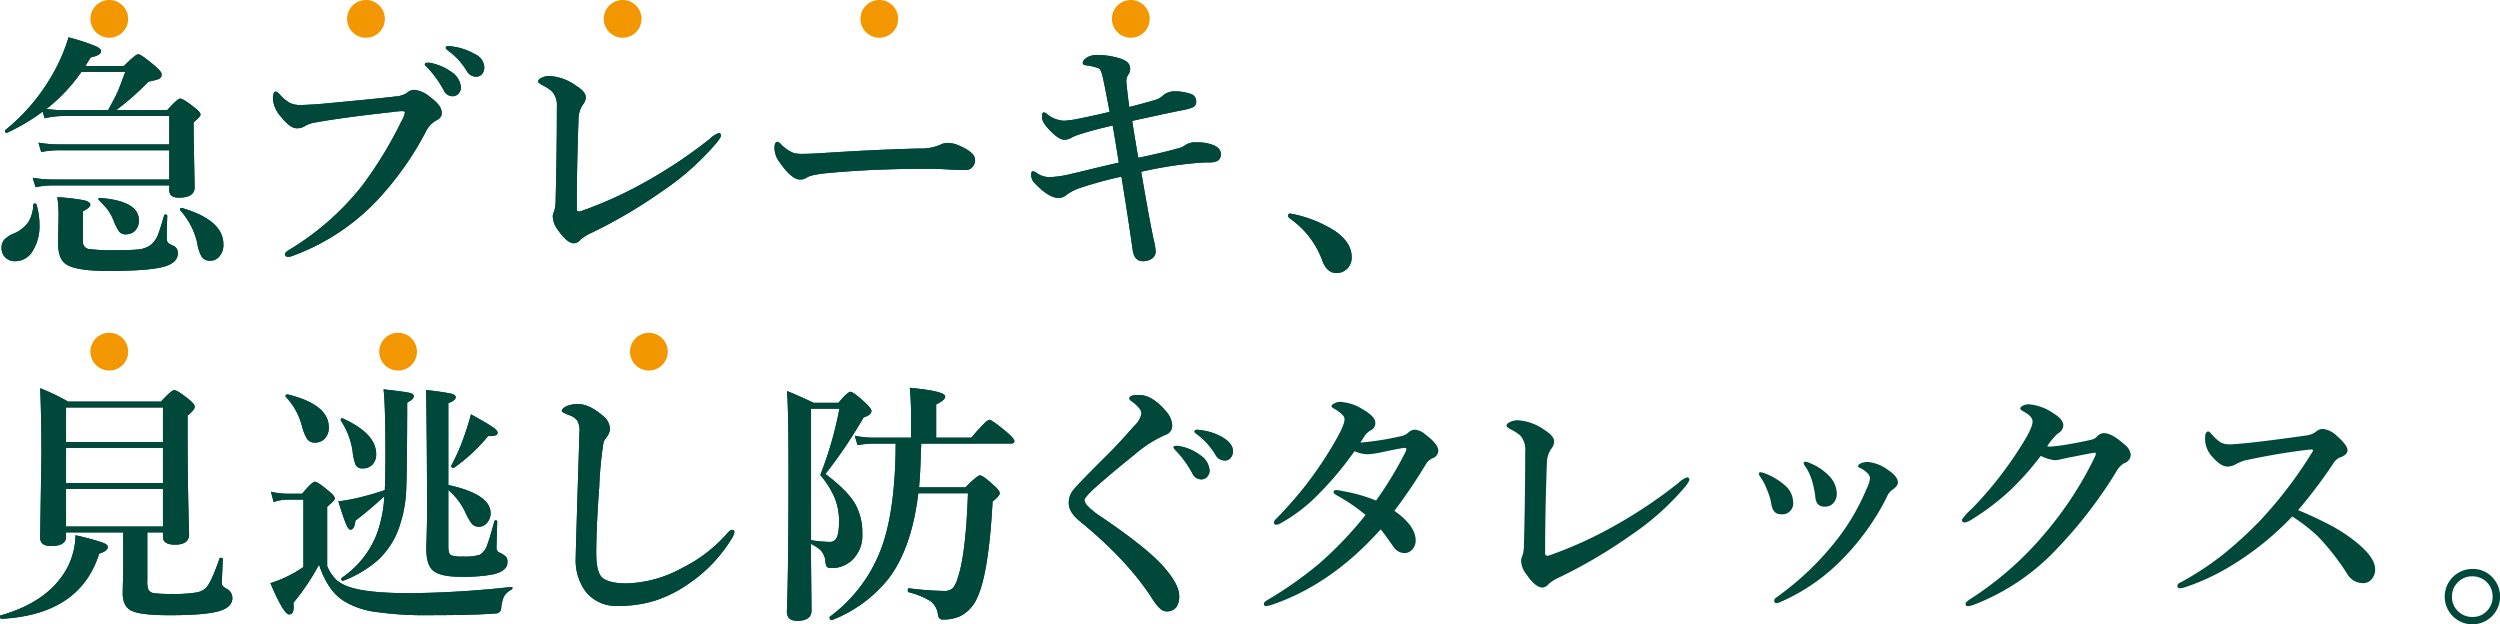 <svg xmlns="http://www.w3.org/2000/svg" width="504.278" height="125.936" viewBox="0 0 504.278 125.936">
  <g id="fv_ttl" transform="translate(-76.232 -161)">
    <g id="グループ_74" data-name="グループ 74" transform="translate(0 -28.997)">
      <path id="パス_138" data-name="パス 138" d="M34.047,60.438a14.113,14.113,0,0,1,.606,4.086,9.434,9.434,0,0,1-1.438,5.45,4.041,4.041,0,0,1-3.455,1.942,2.652,2.652,0,0,1-2.094-.858,2.688,2.688,0,0,1-.657-1.867,2.3,2.3,0,0,1,.555-1.615,5.337,5.337,0,0,1,1.665-1.135,6.925,6.925,0,0,0,3.2-2.422,7.452,7.452,0,0,0,.983-3.506c0-.151.109-.227.328-.227.168,0,.269.05.3.152m1.261-18.692a40.957,40.957,0,0,1-7.164,4.262.1.1,0,0,1-.075.025q-.354,0-.354-.429a.17.17,0,0,1,.076-.152,39.634,39.634,0,0,0,9.964-12.032,34.879,34.879,0,0,0,2.774-6.66,43.37,43.37,0,0,1,5.55,1.817q1.009.479,1.009,1.008,0,.783-2.119,1.236l-1.034,1.715h7.77q2.37-2.371,2.876-2.371.579,0,3.329,2.321Q59.3,33.673,59.3,34.2a.984.984,0,0,1-.555.958,11.341,11.341,0,0,1-2.093.53,55.48,55.48,0,0,1-6.508,5.751H60.434q2.067-2.32,2.623-2.321.58,0,2.9,1.817,1.186.907,1.185,1.437,0,.378-1.388,1.54v2.168l.2,10.948q0,2.068-3.2,2.069-1.916,0-1.917-1.539v-.934H37.327a19.6,19.6,0,0,0-3.457.353l-.58-1.891a24.606,24.606,0,0,0,3.935.353H60.837v-5.9H38.411a18.686,18.686,0,0,0-3.406.354L34.451,48a24.338,24.338,0,0,0,3.859.353H60.837V42.628H39.6a17.524,17.524,0,0,0-3.91.455Zm.781-.555a20.512,20.512,0,0,0,3.305.252H48.5q1.463-2.648,1.993-3.835.4-.958,1.463-3.885H43.128a34.756,34.756,0,0,1-7.039,7.467M62.552,70.376q0,1.766-2.523,2.574-2.951.933-11.578.933-6.76,0-8.653-1.514-1.388-1.085-1.387-4.213l.1-5.322A25.6,25.6,0,0,0,38.26,59a43.138,43.138,0,0,1,5.4.631q1.259.328,1.26.858,0,.606-1.487,1.362v6.18a1.373,1.373,0,0,0,1.286,1.438,36.73,36.73,0,0,0,5.374.228,43.866,43.866,0,0,0,4.516-.153,5.123,5.123,0,0,0,2.32-.781,4.929,4.929,0,0,0,1.665-2.271q.429-1.083,1.211-3.834a.231.231,0,0,1,.252-.152q.378,0,.379.252-.1,2.7-.1,4.187a2.168,2.168,0,0,0,.2,1.211,4.5,4.5,0,0,0,1.135.657,1.494,1.494,0,0,1,.883,1.563m-7.845-6.735A2.877,2.877,0,0,1,53.9,65.81a2.538,2.538,0,0,1-1.841.681,1.622,1.622,0,0,1-1.337-.554,11.147,11.147,0,0,1-1.085-2.144A10.418,10.418,0,0,0,48.476,61.6a23.689,23.689,0,0,0-1.842-2.043.219.219,0,0,1-.1-.177c0-.152.1-.227.3-.227q7.87.606,7.87,4.489M71.76,68.51a3.577,3.577,0,0,1-.833,2.473,2.324,2.324,0,0,1-1.817.832,1.924,1.924,0,0,1-1.74-.808,7.826,7.826,0,0,1-.884-2.749,14.89,14.89,0,0,0-3.43-6.61.305.305,0,0,1-.051-.177.268.268,0,0,1,.3-.3h.05q8.4,2.447,8.4,7.341" transform="translate(49.536 170.767)" fill="#00493a"/>
      <path id="パス_139" data-name="パス 139" d="M105.427,41.839Q94.932,43,89.635,44.008a5.346,5.346,0,0,0-1.816.731,2.879,2.879,0,0,1-1.514.354q-1.312,0-3.078-2.22a6.173,6.173,0,0,1-1.715-3.634q0-1.538.581-1.538c.168,0,.455.21.858.631A7.186,7.186,0,0,0,84.969,40a4.526,4.526,0,0,0,1.993.4h.5q2.472-.1,3.81-.227,10.695-.984,14.934-1.488a4.845,4.845,0,0,0,2.321-.706,2.412,2.412,0,0,1,1.362-.631,5.658,5.658,0,0,1,3.355,1.488,8.1,8.1,0,0,1,1.917,1.841,2.654,2.654,0,0,1,.4,1.463q0,.808-1.085,1.363a5.252,5.252,0,0,0-2.22,2.472,63.328,63.328,0,0,1-9.813,13.748,44.552,44.552,0,0,1-17.078,11.15,2.47,2.47,0,0,1-.756.151q-.681,0-.682-.581c0-.184.278-.454.834-.806A54.634,54.634,0,0,0,99.4,56.823a80.751,80.751,0,0,0,8.048-13.168,4.663,4.663,0,0,0,.68-1.766c0-.168-.176-.252-.529-.252a18.757,18.757,0,0,0-2.169.2m8.526-9.762a10.125,10.125,0,0,1,3.557,1.664,4.064,4.064,0,0,1,1.916,3.077,1.856,1.856,0,0,1-.478,1.288,1.6,1.6,0,0,1-1.236.529,1.958,1.958,0,0,1-1.741-1.186,21.107,21.107,0,0,0-3.254-4.541q-.582-.58-.581-.681c0-.235.21-.354.631-.354a4.069,4.069,0,0,1,1.185.2m4.188-3.406a12.6,12.6,0,0,1,4.137,1.487,3.063,3.063,0,0,1,1.867,2.624,2.029,2.029,0,0,1-.53,1.463,1.483,1.483,0,0,1-1.085.453,2.164,2.164,0,0,1-1.917-1.134A13.754,13.754,0,0,0,117,29.553q-.63-.453-.631-.631,0-.4.43-.4a6.12,6.12,0,0,1,1.337.152" transform="translate(49.773 170.774)" fill="#00493a"/>
      <path id="パス_140" data-name="パス 140" d="M138.558,40.677a4.215,4.215,0,0,0-1.035-3.1,9.241,9.241,0,0,0-1.766-1.136q-.984-.5-.984-.832,0-.429.883-.808a3.784,3.784,0,0,1,1.387-.277,10.443,10.443,0,0,1,5.475,2.018q1.867,1.186,1.867,2.27a2.455,2.455,0,0,1-.58,1.488,5.21,5.21,0,0,0-.883,2.952q-.354,9.61-.354,18.138a.406.406,0,0,0,.3.454.5.5,0,0,0,.151.025,2,2,0,0,0,.53-.127,81.951,81.951,0,0,0,12.915-5.877,95.636,95.636,0,0,0,12.966-8.678A4.534,4.534,0,0,1,171.2,46.05a.4.4,0,0,1,.454.454q0,.455-1.034,1.664a53.364,53.364,0,0,1-10.7,9.51A100.873,100.873,0,0,1,145.672,66.1a9.49,9.49,0,0,0-2.371,1.438,1.749,1.749,0,0,1-1.288.731q-1.386,0-3.254-2.7a4.621,4.621,0,0,1-1.033-2.825,3.042,3.042,0,0,1,.3-.983,7.566,7.566,0,0,0,.276-2.12q.253-10.04.253-18.969" transform="translate(50.005 170.801)" fill="#00493a"/>
      <path id="パス_141" data-name="パス 141" d="M222.708,51.366a2.179,2.179,0,0,1-.555,1.487,1.7,1.7,0,0,1-1.311.582q-.758,0-3.255-.1-2.195-.152-4.389-.152-10.671,0-19.323.782-4.111.328-5.122.983a2.363,2.363,0,0,1-1.386.4q-1.692,0-4.138-3.556a4.809,4.809,0,0,1-.983-2.8q0-1.235.631-1.236c.135,0,.353.152.656.454A7.18,7.18,0,0,0,186,49.953a5.961,5.961,0,0,0,1.866.227q1.615,0,5.425-.252,10.342-.655,18.313-.833a9.527,9.527,0,0,0,4.011-.731,3.443,3.443,0,0,1,1.462-.4,5.925,5.925,0,0,1,2.322.5q3.3,1.413,3.3,2.9" transform="translate(50.212 170.859)" fill="#00493a"/>
      <path id="パス_142" data-name="パス 142" d="M255.409,51.038q4.59-.933,7.921-1.866a4.017,4.017,0,0,0,1.589-.707,3.447,3.447,0,0,1,2.118-.529h.43a8.5,8.5,0,0,1,3.027.529q1.564.606,1.564,1.892,0,1.615-2.221,1.615c-.655,0-1.262.016-1.816.049a80,80,0,0,0-12.033,1.842q1.54,9.081,2.523,13.749a12.675,12.675,0,0,1,.4,2.32,1.722,1.722,0,0,1-.908,1.54,3.153,3.153,0,0,1-1.665.428q-1.742,0-2.069-2.27-1.085-7.619-2.27-14.782a77.792,77.792,0,0,0-8.476,2.321A10.324,10.324,0,0,0,241,58.455a2.325,2.325,0,0,1-1.715.681q-1.993,0-4.894-3.1a2.22,2.22,0,0,1-.579-1.64q0-.631.3-.631a1.709,1.709,0,0,1,.883.4,4.5,4.5,0,0,0,2.472.783,21.556,21.556,0,0,0,4.516-.682q.907-.2,4.717-1.135,2.85-.681,4.768-1.111-.908-5.75-1.236-7.49-4.212.982-6.358,1.689a10.431,10.431,0,0,0-1.791.681,3.045,3.045,0,0,1-1.564.505q-1.085,0-2.775-1.715-1.766-1.74-1.766-2.825,0-.985.354-.984a1.238,1.238,0,0,1,.68.354,5.75,5.75,0,0,0,3.457,1.337,20.407,20.407,0,0,0,3.1-.454q3.027-.606,6.054-1.337-1.285-6.837-1.565-7.694-.3-.933-.6-1.085a11.83,11.83,0,0,0-2.7-.631q-.554-.075-.554-.479,0-.58,1.034-1.186a4.169,4.169,0,0,1,2.068-.4,15.473,15.473,0,0,1,4.34.682q2.118.63,2.118,2.068a2.172,2.172,0,0,1-.353,1.186,2.255,2.255,0,0,0-.429,1.287,1.927,1.927,0,0,0,.024.3q.229,2.573.581,4.97,3.28-.833,5.272-1.437a3.885,3.885,0,0,0,1.363-.732,3.579,3.579,0,0,1,2.22-.983,9.857,9.857,0,0,1,3.506.5,1.567,1.567,0,0,1,1.136,1.564,1.207,1.207,0,0,1-.631,1.136,10.456,10.456,0,0,1-1.791.529q-2.044.378-5.6,1.16-3.507.758-4.893,1.06.63,4.062,1.235,7.441" transform="translate(50.436 170.782)" fill="#00493a"/>
      <path id="パス_144" data-name="パス 144" d="M34.047,60.438a14.113,14.113,0,0,1,.606,4.086,9.434,9.434,0,0,1-1.438,5.45,4.041,4.041,0,0,1-3.455,1.942,2.652,2.652,0,0,1-2.094-.858,2.688,2.688,0,0,1-.657-1.867,2.3,2.3,0,0,1,.555-1.615,5.337,5.337,0,0,1,1.665-1.135,6.925,6.925,0,0,0,3.2-2.422,7.452,7.452,0,0,0,.983-3.506c0-.151.109-.227.328-.227.168,0,.269.05.3.152m1.261-18.692a40.957,40.957,0,0,1-7.164,4.262.1.1,0,0,1-.075.025q-.354,0-.354-.429a.17.17,0,0,1,.076-.152,39.634,39.634,0,0,0,9.964-12.032,34.879,34.879,0,0,0,2.774-6.66,43.37,43.37,0,0,1,5.55,1.817q1.009.479,1.009,1.008,0,.783-2.119,1.236l-1.034,1.715h7.77q2.37-2.371,2.876-2.371.579,0,3.329,2.321Q59.3,33.673,59.3,34.2a.984.984,0,0,1-.555.958,11.341,11.341,0,0,1-2.093.53,55.48,55.48,0,0,1-6.508,5.751H60.434q2.067-2.32,2.623-2.321.58,0,2.9,1.817,1.186.907,1.185,1.437,0,.378-1.388,1.54v2.168l.2,10.948q0,2.068-3.2,2.069-1.916,0-1.917-1.539v-.934H37.327a19.6,19.6,0,0,0-3.457.353l-.58-1.891a24.606,24.606,0,0,0,3.935.353H60.837v-5.9H38.411a18.686,18.686,0,0,0-3.406.354L34.451,48a24.338,24.338,0,0,0,3.859.353H60.837V42.628H39.6a17.524,17.524,0,0,0-3.91.455Zm.781-.555a20.512,20.512,0,0,0,3.305.252H48.5q1.463-2.648,1.993-3.835.4-.958,1.463-3.885H43.128a34.756,34.756,0,0,1-7.039,7.467M62.552,70.376q0,1.766-2.523,2.574-2.951.933-11.578.933-6.76,0-8.653-1.514-1.388-1.085-1.387-4.213l.1-5.322A25.6,25.6,0,0,0,38.26,59a43.138,43.138,0,0,1,5.4.631q1.259.328,1.26.858,0,.606-1.487,1.362v6.18a1.373,1.373,0,0,0,1.286,1.438,36.73,36.73,0,0,0,5.374.228,43.866,43.866,0,0,0,4.516-.153,5.123,5.123,0,0,0,2.32-.781,4.929,4.929,0,0,0,1.665-2.271q.429-1.083,1.211-3.834a.231.231,0,0,1,.252-.152q.378,0,.379.252-.1,2.7-.1,4.187a2.168,2.168,0,0,0,.2,1.211,4.5,4.5,0,0,0,1.135.657,1.494,1.494,0,0,1,.883,1.563m-7.845-6.735A2.877,2.877,0,0,1,53.9,65.81a2.538,2.538,0,0,1-1.841.681,1.622,1.622,0,0,1-1.337-.554,11.147,11.147,0,0,1-1.085-2.144A10.418,10.418,0,0,0,48.476,61.6a23.689,23.689,0,0,0-1.842-2.043.219.219,0,0,1-.1-.177c0-.152.1-.227.3-.227q7.87.606,7.87,4.489M71.76,68.51a3.577,3.577,0,0,1-.833,2.473,2.324,2.324,0,0,1-1.817.832,1.924,1.924,0,0,1-1.74-.808,7.826,7.826,0,0,1-.884-2.749,14.89,14.89,0,0,0-3.43-6.61.305.305,0,0,1-.051-.177.268.268,0,0,1,.3-.3h.05q8.4,2.447,8.4,7.341" transform="translate(49.536 170.767)" fill="#00493a"/>
      <path id="パス_145" data-name="パス 145" d="M105.427,41.839Q94.932,43,89.635,44.008a5.346,5.346,0,0,0-1.816.731,2.879,2.879,0,0,1-1.514.354q-1.312,0-3.078-2.22a6.173,6.173,0,0,1-1.715-3.634q0-1.538.581-1.538c.168,0,.455.21.858.631A7.186,7.186,0,0,0,84.969,40a4.526,4.526,0,0,0,1.993.4h.5q2.472-.1,3.81-.227,10.695-.984,14.934-1.488a4.845,4.845,0,0,0,2.321-.706,2.412,2.412,0,0,1,1.362-.631,5.658,5.658,0,0,1,3.355,1.488,8.1,8.1,0,0,1,1.917,1.841,2.654,2.654,0,0,1,.4,1.463q0,.808-1.085,1.363a5.252,5.252,0,0,0-2.22,2.472,63.328,63.328,0,0,1-9.813,13.748,44.552,44.552,0,0,1-17.078,11.15,2.47,2.47,0,0,1-.756.151q-.681,0-.682-.581c0-.184.278-.454.834-.806A54.634,54.634,0,0,0,99.4,56.823a80.751,80.751,0,0,0,8.048-13.168,4.663,4.663,0,0,0,.68-1.766c0-.168-.176-.252-.529-.252a18.757,18.757,0,0,0-2.169.2m8.526-9.762a10.125,10.125,0,0,1,3.557,1.664,4.064,4.064,0,0,1,1.916,3.077,1.856,1.856,0,0,1-.478,1.288,1.6,1.6,0,0,1-1.236.529,1.958,1.958,0,0,1-1.741-1.186,21.107,21.107,0,0,0-3.254-4.541q-.582-.58-.581-.681c0-.235.21-.354.631-.354a4.069,4.069,0,0,1,1.185.2m4.188-3.406a12.6,12.6,0,0,1,4.137,1.487,3.063,3.063,0,0,1,1.867,2.624,2.029,2.029,0,0,1-.53,1.463,1.483,1.483,0,0,1-1.085.453,2.164,2.164,0,0,1-1.917-1.134A13.754,13.754,0,0,0,117,29.553q-.63-.453-.631-.631,0-.4.43-.4a6.12,6.12,0,0,1,1.337.152" transform="translate(49.773 170.774)" fill="#00493a"/>
      <path id="パス_146" data-name="パス 146" d="M138.558,40.677a4.215,4.215,0,0,0-1.035-3.1,9.241,9.241,0,0,0-1.766-1.136q-.984-.5-.984-.832,0-.429.883-.808a3.784,3.784,0,0,1,1.387-.277,10.443,10.443,0,0,1,5.475,2.018q1.867,1.186,1.867,2.27a2.455,2.455,0,0,1-.58,1.488,5.21,5.21,0,0,0-.883,2.952q-.354,9.61-.354,18.138a.406.406,0,0,0,.3.454.5.5,0,0,0,.151.025,2,2,0,0,0,.53-.127,81.951,81.951,0,0,0,12.915-5.877,95.636,95.636,0,0,0,12.966-8.678A4.534,4.534,0,0,1,171.2,46.05a.4.4,0,0,1,.454.454q0,.455-1.034,1.664a53.364,53.364,0,0,1-10.7,9.51A100.873,100.873,0,0,1,145.672,66.1a9.49,9.49,0,0,0-2.371,1.438,1.749,1.749,0,0,1-1.288.731q-1.386,0-3.254-2.7a4.621,4.621,0,0,1-1.033-2.825,3.042,3.042,0,0,1,.3-.983,7.566,7.566,0,0,0,.276-2.12q.253-10.04.253-18.969" transform="translate(50.005 170.801)" fill="#00493a"/>
      <path id="パス_147" data-name="パス 147" d="M222.708,51.366a2.179,2.179,0,0,1-.555,1.487,1.7,1.7,0,0,1-1.311.582q-.758,0-3.255-.1-2.195-.152-4.389-.152-10.671,0-19.323.782-4.111.328-5.122.983a2.363,2.363,0,0,1-1.386.4q-1.692,0-4.138-3.556a4.809,4.809,0,0,1-.983-2.8q0-1.235.631-1.236c.135,0,.353.152.656.454A7.18,7.18,0,0,0,186,49.953a5.961,5.961,0,0,0,1.866.227q1.615,0,5.425-.252,10.342-.655,18.313-.833a9.527,9.527,0,0,0,4.011-.731,3.443,3.443,0,0,1,1.462-.4,5.925,5.925,0,0,1,2.322.5q3.3,1.413,3.3,2.9" transform="translate(50.212 170.859)" fill="#00493a"/>
      <path id="パス_148" data-name="パス 148" d="M255.409,51.038q4.59-.933,7.921-1.866a4.017,4.017,0,0,0,1.589-.707,3.447,3.447,0,0,1,2.118-.529h.43a8.5,8.5,0,0,1,3.027.529q1.564.606,1.564,1.892,0,1.615-2.221,1.615c-.655,0-1.262.016-1.816.049a80,80,0,0,0-12.033,1.842q1.54,9.081,2.523,13.749a12.675,12.675,0,0,1,.4,2.32,1.722,1.722,0,0,1-.908,1.54,3.153,3.153,0,0,1-1.665.428q-1.742,0-2.069-2.27-1.085-7.619-2.27-14.782a77.792,77.792,0,0,0-8.476,2.321A10.324,10.324,0,0,0,241,58.455a2.325,2.325,0,0,1-1.715.681q-1.993,0-4.894-3.1a2.22,2.22,0,0,1-.579-1.64q0-.631.3-.631a1.709,1.709,0,0,1,.883.4,4.5,4.5,0,0,0,2.472.783,21.556,21.556,0,0,0,4.516-.682q.907-.2,4.717-1.135,2.85-.681,4.768-1.111-.908-5.75-1.236-7.49-4.212.982-6.358,1.689a10.431,10.431,0,0,0-1.791.681,3.045,3.045,0,0,1-1.564.505q-1.085,0-2.775-1.715-1.766-1.74-1.766-2.825,0-.985.354-.984a1.238,1.238,0,0,1,.68.354,5.75,5.75,0,0,0,3.457,1.337,20.407,20.407,0,0,0,3.1-.454q3.027-.606,6.054-1.337-1.285-6.837-1.565-7.694-.3-.933-.6-1.085a11.83,11.83,0,0,0-2.7-.631q-.554-.075-.554-.479,0-.58,1.034-1.186a4.169,4.169,0,0,1,2.068-.4,15.473,15.473,0,0,1,4.34.682q2.118.63,2.118,2.068a2.172,2.172,0,0,1-.353,1.186,2.255,2.255,0,0,0-.429,1.287,1.927,1.927,0,0,0,.024.3q.229,2.573.581,4.97,3.28-.833,5.272-1.437a3.885,3.885,0,0,0,1.363-.732,3.579,3.579,0,0,1,2.22-.983,9.857,9.857,0,0,1,3.506.5,1.567,1.567,0,0,1,1.136,1.564,1.207,1.207,0,0,1-.631,1.136,10.456,10.456,0,0,1-1.791.529q-2.044.378-5.6,1.16-3.507.758-4.893,1.06.63,4.062,1.235,7.441" transform="translate(50.436 170.782)" fill="#00493a"/>
      <path id="パス_149" data-name="パス 149" d="M285.753,63.133c-.235-.168-.354-.336-.354-.5,0-.319.153-.479.455-.479a25.176,25.176,0,0,1,9.055,3.556q3.307,2.322,3.305,5.222a3.126,3.126,0,0,1-.908,2.346,2.922,2.922,0,0,1-2.2.858q-1.815,0-2.749-2.32a17.72,17.72,0,0,0-6.61-8.679" transform="translate(50.661 170.921)" fill="#00493a"/>
      <path id="パス_150" data-name="パス 150" d="M48.441,129.212q0,.857-1.741,1.387-3.86,12.286-19.651,13.143-.353,0-.353-.5c0-.1.033-.161.1-.177q9.889-2.8,13.547-9.763a15.007,15.007,0,0,0,1.589-6.407,52.54,52.54,0,0,1,5.5,1.488q1.009.4,1.009.833m7.972-2.9v9.762a4.612,4.612,0,0,0,.227,1.816,1.688,1.688,0,0,0,1.337.707,28.058,28.058,0,0,0,3.406.127,27.2,27.2,0,0,0,4.944-.3,3.635,3.635,0,0,0,1.968-.984q1.059-1.159,2.674-5.852a.307.307,0,0,1,.3-.151q.378,0,.379.252-.2,4.087-.2,4.919,0,.554.883,1.033a2.074,2.074,0,0,1,1.237,1.918q0,1.689-2.322,2.522-2.722.934-10.392.933-6.106,0-7.846-1.009-1.564-.907-1.564-3.481l.1-4.314v-7.9H40.016v.883q0,1.867-3.052,1.866-2.169,0-2.169-1.715l.252-16.471q0-8-.252-13.648a41.961,41.961,0,0,1,5.625,2.7H59.163q2.144-2.32,2.674-2.321.606,0,2.952,1.867,1.186.958,1.185,1.488,0,.631-1.437,1.791v3.935q0,9.687.3,20.029,0,2.071-2.851,2.069-2.421,0-2.421-1.589v-.883Zm3.153-25.2H40.016v6.963h19.55Zm0,8.149H40.016v7.089h19.55Zm0,8.274H40.016v7.593h19.55Z" transform="translate(49.535 171.074)" fill="#00493a"/>
      <path id="パス_151" data-name="パス 151" d="M129.661,137.838a3.62,3.62,0,0,0-1.589,1.488,8.263,8.263,0,0,0-.529,2.447,1.052,1.052,0,0,1-1.085.883q-4.214.353-13.093.354a71.157,71.157,0,0,1-11.478-.707,16.313,16.313,0,0,1-6.13-2.193q-3.2-2.044-4.944-7.291a46.161,46.161,0,0,1-5.171,7.693c.034.354.05.664.05.934q0,1.412-.933,1.412-1.061,0-3.759-6.306a24.828,24.828,0,0,0,6.66-3.254V119.7h-3.2a9.014,9.014,0,0,0-2.8.479l-.555-2.069a15.25,15.25,0,0,0,3.356.4h2.951q1.992-2.423,2.574-2.422.554,0,2.824,1.916,1.186.96,1.186,1.488,0,.378-1.539,1.639V133.1a8.262,8.262,0,0,0,1.941,2.876,7.924,7.924,0,0,0,2.751,1.412q3.632,1.186,12.032,1.186a200.618,200.618,0,0,0,20.459-1.261c.117-.017.177.05.177.2a.331.331,0,0,1-.153.328M92.781,105.1a3.19,3.19,0,0,1-.832,2.32,2.7,2.7,0,0,1-1.994.781,1.823,1.823,0,0,1-1.539-.73,8.664,8.664,0,0,1-1.009-2.473,13.559,13.559,0,0,0-3.3-6.029.269.269,0,0,1-.051-.151c0-.219.136-.329.4-.329h.075q8.248,2.044,8.249,6.611m11.2,13.949q-3.533,3.179-5.827,4.893-.2,1.817-.983,1.817-.455,0-.934-1.21-.455-1.061-1.539-4.516.933-.077,2.825-.429a61.5,61.5,0,0,0,6.559-1.817q.125-3.4.126-6.66,0-10.418-.378-13.672,4.464.5,5.347.732.756.2.757.656,0,.6-1.337,1.286v2.321q-.051,13.169-.228,15.791a25.382,25.382,0,0,1-1.235,6.559,16.307,16.307,0,0,1-4.314,6.987,23.054,23.054,0,0,1-7.089,4.263.107.107,0,0,1-.076.024c-.235,0-.353-.142-.353-.428a.169.169,0,0,1,.076-.152,19.043,19.043,0,0,0,6.961-8.526,25.6,25.6,0,0,0,1.64-7.921m-1.64-8.526a2.875,2.875,0,0,1-.806,2.168,2.553,2.553,0,0,1-1.892.707,1.416,1.416,0,0,1-1.438-.707,10.8,10.8,0,0,1-.631-2.85,15.27,15.27,0,0,0-2.32-6.029.305.305,0,0,1-.051-.177c0-.235.093-.353.277-.353a.107.107,0,0,1,.076.025q6.785,3.054,6.785,7.215m14.556,7.264v11.376q0,1.464.554,1.767a6.919,6.919,0,0,0,2.448.252,9.958,9.958,0,0,0,3.356-.353,3.713,3.713,0,0,0,1.538-2.144q.429-1.061,1.388-4.617a.251.251,0,0,1,.277-.177c.2,0,.3.076.3.227q-.151,5.146-.152,5.273a1.03,1.03,0,0,0,.582.984,4.218,4.218,0,0,1,1.412.932,1.8,1.8,0,0,1,.226,1.009q0,1.943-3.354,2.548a33.064,33.064,0,0,1-6.105.4q-4.238,0-5.65-1.337-1.261-1.211-1.26-4.289l.151-6.1q0-14.353-.2-25.932a51.359,51.359,0,0,1,5.12.731c.572.151.859.388.859.706q0,.657-1.488,1.186v16.523q8.527,1.867,8.526,5.7a2.832,2.832,0,0,1-.706,1.9,2.094,2.094,0,0,1-1.615.821,1.836,1.836,0,0,1-1.487-.631,12.446,12.446,0,0,1-1.363-2.421,13.011,13.011,0,0,0-3.355-4.34m9.939-11.578q0,.681-1.515.681h-.4a34.862,34.862,0,0,1-6.862,6.382.274.274,0,0,1-.126.026c-.3,0-.454-.127-.454-.379a.1.1,0,0,1,.024-.076,42.307,42.307,0,0,0,2.826-6.61q.755-2.218,1.134-3.732,3.507,1.942,4.49,2.647.883.631.884,1.061" transform="translate(49.771 171.075)" fill="#00493a"/>
      <path id="パス_152" data-name="パス 152" d="M148.519,107.15a7.428,7.428,0,0,0-.555.858,76.406,76.406,0,0,0-.883,9.106q-.606,8.149-.606,13.369,0,3.812,1.186,4.92,1.362,1.186,4.97,1.186a24.57,24.57,0,0,0,11.251-3.154,29.319,29.319,0,0,0,9.03-6.963q.58-.681.934-.68c.336,0,.5.176.5.529a4.412,4.412,0,0,1-.681,1.438,29.6,29.6,0,0,1-8.98,9.182,25.1,25.1,0,0,1-6.131,3.052,24.553,24.553,0,0,1-7.643,1.135,7.861,7.861,0,0,1-6.559-2.875,10.627,10.627,0,0,1-2.018-6.786v-.4q.127-4.768.4-13.623.252-7.844.354-11.351a4.079,4.079,0,0,0-.4-2.27,3.137,3.137,0,0,0-1.563-1.135q-1.589-.582-1.59-.884,0-.479.883-.933a5.724,5.724,0,0,1,2.371-.454q2.27,0,4.97,2.32a3.593,3.593,0,0,1,1.488,2.649,3.086,3.086,0,0,1-.731,1.766" transform="translate(50.026 171.087)" fill="#00493a"/>
      <path id="パス_153" data-name="パス 153" d="M189.6,128.631v3.254l.1,10.191q0,2.067-2.9,2.069-2.068,0-2.069-1.868.328-8.575.328-28.63,0-11.959-.3-15.843,2.221.883,5.373,2.371h5q1.865-2.219,2.421-2.22.6,0,3,2.22,1.235,1.162,1.237,1.639,0,.808-1.59,1.313a95.343,95.343,0,0,1-7.694,11.4q4.566,3.454,6.079,6.18a11.932,11.932,0,0,1,1.363,5.928,6.758,6.758,0,0,1-2.018,5.222,5.867,5.867,0,0,1-4.34,1.64.938.938,0,0,1-.833-.3,2.583,2.583,0,0,1-.252-1.033,3.854,3.854,0,0,0-.858-2.144,8.233,8.233,0,0,0-2.043-1.387m0-.756a24.88,24.88,0,0,0,3.733.353,1.457,1.457,0,0,0,1.185-.454q.732-.807.732-3.683a12.41,12.41,0,0,0-1.008-5.045,18.821,18.821,0,0,0-2.776-4.314,73.368,73.368,0,0,0,3.86-13.371H189.6ZM211.845,108.4l-.1,2.019q-.075,3.783-.353,6.811h9.333q2.447-2.421,2.951-2.421.607,0,2.85,2.068,1.136.985,1.136,1.54t-1.438,1.664q-.782,14.708-3.2,19.626a7.436,7.436,0,0,1-3.329,3.506,8.494,8.494,0,0,1-3.556.681q-.783,0-.934-.984a3.913,3.913,0,0,0-1.564-2.774,16.314,16.314,0,0,0-4.365-1.766c-.1-.017-.151-.127-.151-.327,0-.336.084-.489.252-.454a63.039,63.039,0,0,0,6.912.529,2.542,2.542,0,0,0,1.968-.607,6.53,6.53,0,0,0,.983-2.143q1.591-4.743,2.019-16.951H211.238q-1.311,11-5.952,17.153a27.207,27.207,0,0,1-11.454,8.425h-.075c-.269,0-.4-.176-.4-.529a.2.2,0,0,1,.051-.151,30.3,30.3,0,0,0,10.62-14.48q2.6-7.618,2.648-20.434h-4.439a21.8,21.8,0,0,0-3.255.3l-.554-1.892a17.746,17.746,0,0,0,3.657.4h7.694v-4.641q0-2.6-.252-5.424,7.139.681,7.139,1.741,0,.756-1.817,1.615v6.709h7.089q3.028-3.605,3.658-3.607.5,0,3.532,2.522,1.487,1.288,1.488,1.767c0,.336-.228.5-.681.5Z" transform="translate(50.223 171.074)" fill="#00493a"/>
      <path id="パス_154" data-name="パス 154" d="M254.562,104.812a4.544,4.544,0,0,0,1.463-2.523,2.063,2.063,0,0,0-.581-1.185,8.056,8.056,0,0,0-1.387-1.236q-.479-.277-.479-.6,0-.682,1.916-.682,2.676,0,5.425,3.254a4.648,4.648,0,0,1,1.287,2.9,1.908,1.908,0,0,1-1.388,1.891,24.534,24.534,0,0,0-6.155,3.935q-6.684,5.4-8.88,7.543-1.285,1.288-1.286,1.69a2.23,2.23,0,0,0,.681,1.211,14.9,14.9,0,0,0,2.725,2.169q9.383,6.358,12.713,10.216,3,3.48,3,5.676a3.737,3.737,0,0,1-.58,2.321,2.411,2.411,0,0,1-2.119.833q-1.112,0-2.725-2.523-4.919-7.719-14.631-15.665-2.219-1.791-2.22-3.658a4.057,4.057,0,0,1,1.034-2.75q.984-1.235,6.862-7.064,2.447-2.447,5.322-5.751m9.006,4.087a9.577,9.577,0,0,1,4.263,1.816,4.066,4.066,0,0,1,1.918,3.077,1.853,1.853,0,0,1-.48,1.288,1.564,1.564,0,0,1-1.21.529,1.978,1.978,0,0,1-1.767-1.186,20.71,20.71,0,0,0-3.253-4.54,2.542,2.542,0,0,1-.555-.682.3.3,0,0,1,.252-.3,1.558,1.558,0,0,1,.429-.051,1.159,1.159,0,0,1,.4.051m4.112-3.254a11.57,11.57,0,0,1,4.918,1.614q1.868,1.211,1.867,2.624a2.032,2.032,0,0,1-.529,1.462,1.449,1.449,0,0,1-1.06.454,2.127,2.127,0,0,1-1.917-1.135,14.429,14.429,0,0,0-3.607-4.062q-.631-.455-.631-.6a.334.334,0,0,1,.151-.329.931.931,0,0,1,.4-.075,2.238,2.238,0,0,1,.4.051" transform="translate(50.469 171.08)" fill="#00493a"/>
      <path id="パス_155" data-name="パス 155" d="M300,108.186a58.452,58.452,0,0,0,8.274-1.312,3.079,3.079,0,0,0,1.388-.706,1.923,1.923,0,0,1,1.412-.581,3.714,3.714,0,0,1,1.943.884q2.7,2.017,2.7,3.355a1.634,1.634,0,0,1-1.085,1.488,3.027,3.027,0,0,0-1.387,1.185,111.864,111.864,0,0,1-6.383,9.46q4.289,3,4.289,6a2.625,2.625,0,0,1-.707,1.817,2.06,2.06,0,0,1-1.563.706,2.75,2.75,0,0,1-2.221-1.286q-2.094-2.977-2.573-3.506-10.041,11.249-22.174,15.286-.806.2-.883.2-.5,0-.5-.455,0-.378.631-.73a78,78,0,0,0,10.369-7.266,74.427,74.427,0,0,0,9.509-9.938,35.29,35.29,0,0,0-5.676-3.885c-.522-.3-.781-.521-.781-.657,0-.318.184-.478.553-.478h.178a12.485,12.485,0,0,1,1.236.227,30.843,30.843,0,0,1,6.609,1.891,74.909,74.909,0,0,0,5.953-9.838,1.151,1.151,0,0,0,.152-.606c0-.116-.11-.177-.327-.177h-.2q-1.134.178-2.723.505-1.767.378-2.019.429a19.445,19.445,0,0,1-2.523.353,6.907,6.907,0,0,1-2.649-.631,68.774,68.774,0,0,1-7.9,9.309,32.956,32.956,0,0,1-7.089,5.272,1.973,1.973,0,0,1-.706.252c-.387,0-.581-.151-.581-.454a1.108,1.108,0,0,1,.4-.681,81.1,81.1,0,0,0,6-6.812,78.451,78.451,0,0,0,5.575-8.224q2.27-3.834,2.271-5.07a1.17,1.17,0,0,0-.354-.858,7.11,7.11,0,0,0-1.766-1.313c-.337-.184-.505-.353-.505-.5q0-.3.657-.6a2.357,2.357,0,0,1,1.059-.278,9.671,9.671,0,0,1,4.641,1.54Q303,102.939,303,104.149a1.523,1.523,0,0,1-.781,1.489,4.728,4.728,0,0,0-1.085.833q-.253.328-1.136,1.714" transform="translate(50.64 171.085)" fill="#00493a"/>
      <path id="パス_156" data-name="パス 156" d="M333.037,109.81a4.216,4.216,0,0,0-1.034-3.1,9.34,9.34,0,0,0-1.766-1.136q-.984-.5-.984-.832,0-.429.883-.807a3.784,3.784,0,0,1,1.387-.277A10.443,10.443,0,0,1,337,105.673q1.867,1.186,1.867,2.271a2.455,2.455,0,0,1-.581,1.487,5.214,5.214,0,0,0-.883,2.953q-.354,9.609-.354,18.137a.406.406,0,0,0,.3.454.47.47,0,0,0,.151.026,2,2,0,0,0,.53-.127A82.055,82.055,0,0,0,350.947,125a95.54,95.54,0,0,0,12.966-8.678,4.534,4.534,0,0,1,1.767-1.135.4.4,0,0,1,.454.454q0,.455-1.034,1.665a53.426,53.426,0,0,1-10.7,9.51,100.964,100.964,0,0,1-14.252,8.425,9.522,9.522,0,0,0-2.371,1.438,1.751,1.751,0,0,1-1.288.732q-1.386,0-3.254-2.7a4.618,4.618,0,0,1-1.033-2.824,3.053,3.053,0,0,1,.3-.984,7.561,7.561,0,0,0,.276-2.119q.253-10.04.253-18.97" transform="translate(50.852 171.102)" fill="#00493a"/>
      <path id="パス_157" data-name="パス 157" d="M380.3,115.147a1.66,1.66,0,0,1-.355-.681.313.313,0,0,1,.355-.354,3.473,3.473,0,0,1,.781.2,13.361,13.361,0,0,1,4.238,2.548,4.585,4.585,0,0,1,1.539,3.254,2.208,2.208,0,0,1-2.523,2.473q-1.514,0-1.867-1.968a12.174,12.174,0,0,0-.933-3.1,10.839,10.839,0,0,0-1.235-2.371m22.072.2a1.644,1.644,0,0,0-.555-1.085,5.543,5.543,0,0,0-1.614-1.085.3.3,0,0,1-.252-.3q0-.253.4-.48a3.282,3.282,0,0,1,1.615-.353,8.046,8.046,0,0,1,3.86,1.487q2.168,1.415,2.168,2.649,0,.707-1.135,1.487a3.06,3.06,0,0,0-1.085,1.414,49,49,0,0,1-8.526,12.082,39.341,39.341,0,0,1-12.916,9.106,2.043,2.043,0,0,1-.884.252q-.4,0-.4-.555a.754.754,0,0,1,.4-.579,58.814,58.814,0,0,0,12.512-12.032,44.483,44.483,0,0,0,5.727-9.94,6.651,6.651,0,0,0,.681-2.068M389.4,113.078a2.107,2.107,0,0,1-.429-.731.313.313,0,0,1,.354-.354,3.077,3.077,0,0,1,.983.3,11.046,11.046,0,0,1,3.836,2.6,5.165,5.165,0,0,1,1.513,3.506,2.77,2.77,0,0,1-.706,1.968,2.134,2.134,0,0,1-1.639.681,1.788,1.788,0,0,1-1.59-.63,3,3,0,0,1-.4-1.438,19.7,19.7,0,0,0-.731-3.381,11.131,11.131,0,0,0-1.186-2.523" transform="translate(51.072 171.138)" fill="#00493a"/>
      <path id="パス_158" data-name="パス 158" d="M453.464,108.537a2.976,2.976,0,0,1,1.313,2.069,1.842,1.842,0,0,1-1.337,1.741,4.408,4.408,0,0,0-1.615,1.766A91.274,91.274,0,0,1,439.892,129.6a45.1,45.1,0,0,1-16.724,11.276,4.078,4.078,0,0,1-1.21.3c-.337,0-.505-.151-.505-.454q0-.354.884-.933a66.311,66.311,0,0,0,15.084-13.243,71.839,71.839,0,0,0,10.166-15.59,2.012,2.012,0,0,0,.152-.53c0-.135-.084-.2-.252-.2q-.732.1-2.4.428-1.969.4-2.825.555-.378.075-1.742.379a4.971,4.971,0,0,1-1.059.151,8.017,8.017,0,0,1-2.825-.882,58.338,58.338,0,0,1-6.156,6.937,49.786,49.786,0,0,1-7.492,5.726,4.615,4.615,0,0,1-1.639.781q-.631,0-.631-.58a12.677,12.677,0,0,1,1.968-2.169,72.128,72.128,0,0,0,6.407-7.492q2.094-2.775,4.163-6.155,1.716-2.8,1.715-3.986,0-1.033-1.841-2.018-.631-.327-.631-.606t.529-.555a2.529,2.529,0,0,1,1.186-.277,10.068,10.068,0,0,1,5.044,1.867q1.918,1.16,1.918,2.421a2.017,2.017,0,0,1-1.135,1.615,13.559,13.559,0,0,0-2.12,2.572,3.373,3.373,0,0,0,.783.05,37.914,37.914,0,0,0,4.01-.554q2.2-.38,4.137-.833a2.249,2.249,0,0,0,1.085-.6,2.04,2.04,0,0,1,1.362-.732q1.69,0,4.162,2.27" transform="translate(51.25 171.087)" fill="#00493a"/>
      <path id="パス_159" data-name="パス 159" d="M488.346,121.784q3.3,1.362,6.23,2.9a31.05,31.05,0,0,1,4.97,3.153q4.339,3.329,4.34,5.877a2.881,2.881,0,0,1-.783,2.094,2.139,2.139,0,0,1-1.589.706,3.636,3.636,0,0,1-3.2-1.766,48.505,48.505,0,0,0-6-7.694,35.528,35.528,0,0,0-5.146-3.985A59.476,59.476,0,0,1,474.5,133.211a45.044,45.044,0,0,1-8.829,4.086,3.618,3.618,0,0,1-1.16.253c-.337,0-.505-.152-.505-.454a.6.6,0,0,1,.353-.581,59.424,59.424,0,0,0,8.754-5.7,83.754,83.754,0,0,0,7.441-6.785,86.654,86.654,0,0,0,10.5-13.7,1.558,1.558,0,0,0,.3-.606c0-.118-.117-.177-.353-.177a2.709,2.709,0,0,0-.327.026q-5.8.655-12.362,2.043a7.875,7.875,0,0,0-2.37.833,3.86,3.86,0,0,1-1.817.555q-1.514,0-3.456-2.423a5.241,5.241,0,0,1-1.085-3.329q0-1.336.681-1.338c.117,0,.354.211.706.631a8.064,8.064,0,0,0,1.867,1.64,3.745,3.745,0,0,0,1.715.327q.883,0,3.91-.3,5.045-.554,11.376-1.463a4.153,4.153,0,0,0,2.069-.756,2.124,2.124,0,0,1,1.487-.581,4.727,4.727,0,0,1,2.751,1.388q2.168,1.892,2.169,2.9,0,.984-1.716,1.539a3.421,3.421,0,0,0-1.236,1.261,98.741,98.741,0,0,1-7.012,9.283" transform="translate(51.438 171.109)" fill="#00493a"/>
      <path id="パス_160" data-name="パス 160" d="M523.272,133.528a5.343,5.343,0,0,1,4.141,1.818,5.6,5.6,0,0,1-4.141,9.357,5.587,5.587,0,1,1,0-11.174m0,1.489a3.948,3.948,0,0,0-3.068,1.337,3.9,3.9,0,0,0-1.052,2.739,3.949,3.949,0,0,0,1.337,3.067,4,4,0,0,0,2.783,1.052,3.924,3.924,0,0,0,3.045-1.337,4.047,4.047,0,0,0,1.031-2.782,4.026,4.026,0,0,0-4.076-4.076" transform="translate(51.672 171.231)" fill="#00493a"/>
      <path id="パス_161" data-name="パス 161" d="M48.441,129.212q0,.857-1.741,1.387-3.86,12.286-19.651,13.143-.353,0-.353-.5c0-.1.033-.161.1-.177q9.889-2.8,13.547-9.763a15.007,15.007,0,0,0,1.589-6.407,52.54,52.54,0,0,1,5.5,1.488q1.009.4,1.009.833m7.972-2.9v9.762a4.612,4.612,0,0,0,.227,1.816,1.688,1.688,0,0,0,1.337.707,28.058,28.058,0,0,0,3.406.127,27.2,27.2,0,0,0,4.944-.3,3.635,3.635,0,0,0,1.968-.984q1.059-1.159,2.674-5.852a.307.307,0,0,1,.3-.151q.378,0,.379.252-.2,4.087-.2,4.919,0,.554.883,1.033a2.074,2.074,0,0,1,1.237,1.918q0,1.689-2.322,2.522-2.722.934-10.392.933-6.106,0-7.846-1.009-1.564-.907-1.564-3.481l.1-4.314v-7.9H40.016v.883q0,1.867-3.052,1.866-2.169,0-2.169-1.715l.252-16.471q0-8-.252-13.648a41.961,41.961,0,0,1,5.625,2.7H59.163q2.144-2.32,2.674-2.321.606,0,2.952,1.867,1.186.958,1.185,1.488,0,.631-1.437,1.791v3.935q0,9.687.3,20.029,0,2.071-2.851,2.069-2.421,0-2.421-1.589v-.883Zm3.153-25.2H40.016v6.963h19.55Zm0,8.149H40.016v7.089h19.55Zm0,8.274H40.016v7.593h19.55Z" transform="translate(49.535 171.074)" fill="#00493a"/>
      <path id="パス_162" data-name="パス 162" d="M129.661,137.838a3.62,3.62,0,0,0-1.589,1.488,8.263,8.263,0,0,0-.529,2.447,1.052,1.052,0,0,1-1.085.883q-4.214.353-13.093.354a71.157,71.157,0,0,1-11.478-.707,16.313,16.313,0,0,1-6.13-2.193q-3.2-2.044-4.944-7.291a46.161,46.161,0,0,1-5.171,7.693c.034.354.05.664.05.934q0,1.412-.933,1.412-1.061,0-3.759-6.306a24.828,24.828,0,0,0,6.66-3.254V119.7h-3.2a9.014,9.014,0,0,0-2.8.479l-.555-2.069a15.25,15.25,0,0,0,3.356.4h2.951q1.992-2.423,2.574-2.422.554,0,2.824,1.916,1.186.96,1.186,1.488,0,.378-1.539,1.639V133.1a8.262,8.262,0,0,0,1.941,2.876,7.924,7.924,0,0,0,2.751,1.412q3.632,1.186,12.032,1.186a200.618,200.618,0,0,0,20.459-1.261c.117-.017.177.05.177.2a.331.331,0,0,1-.153.328M92.781,105.1a3.19,3.19,0,0,1-.832,2.32,2.7,2.7,0,0,1-1.994.781,1.823,1.823,0,0,1-1.539-.73,8.664,8.664,0,0,1-1.009-2.473,13.559,13.559,0,0,0-3.3-6.029.269.269,0,0,1-.051-.151c0-.219.136-.329.4-.329h.075q8.248,2.044,8.249,6.611m11.2,13.949q-3.533,3.179-5.827,4.893-.2,1.817-.983,1.817-.455,0-.934-1.21-.455-1.061-1.539-4.516.933-.077,2.825-.429a61.5,61.5,0,0,0,6.559-1.817q.125-3.4.126-6.66,0-10.418-.378-13.672,4.464.5,5.347.732.756.2.757.656,0,.6-1.337,1.286v2.321q-.051,13.169-.228,15.791a25.382,25.382,0,0,1-1.235,6.559,16.307,16.307,0,0,1-4.314,6.987,23.054,23.054,0,0,1-7.089,4.263.107.107,0,0,1-.076.024c-.235,0-.353-.142-.353-.428a.169.169,0,0,1,.076-.152,19.043,19.043,0,0,0,6.961-8.526,25.6,25.6,0,0,0,1.64-7.921m-1.64-8.526a2.875,2.875,0,0,1-.806,2.168,2.553,2.553,0,0,1-1.892.707,1.416,1.416,0,0,1-1.438-.707,10.8,10.8,0,0,1-.631-2.85,15.27,15.27,0,0,0-2.32-6.029.305.305,0,0,1-.051-.177c0-.235.093-.353.277-.353a.107.107,0,0,1,.076.025q6.785,3.054,6.785,7.215m14.556,7.264v11.376q0,1.464.554,1.767a6.919,6.919,0,0,0,2.448.252,9.958,9.958,0,0,0,3.356-.353,3.713,3.713,0,0,0,1.538-2.144q.429-1.061,1.388-4.617a.251.251,0,0,1,.277-.177c.2,0,.3.076.3.227q-.151,5.146-.152,5.273a1.03,1.03,0,0,0,.582.984,4.218,4.218,0,0,1,1.412.932,1.8,1.8,0,0,1,.226,1.009q0,1.943-3.354,2.548a33.064,33.064,0,0,1-6.105.4q-4.238,0-5.65-1.337-1.261-1.211-1.26-4.289l.151-6.1q0-14.353-.2-25.932a51.359,51.359,0,0,1,5.12.731c.572.151.859.388.859.706q0,.657-1.488,1.186v16.523q8.527,1.867,8.526,5.7a2.832,2.832,0,0,1-.706,1.9,2.094,2.094,0,0,1-1.615.821,1.836,1.836,0,0,1-1.487-.631,12.446,12.446,0,0,1-1.363-2.421,13.011,13.011,0,0,0-3.355-4.34m9.939-11.578q0,.681-1.515.681h-.4a34.862,34.862,0,0,1-6.862,6.382.274.274,0,0,1-.126.026c-.3,0-.454-.127-.454-.379a.1.1,0,0,1,.024-.076,42.307,42.307,0,0,0,2.826-6.61q.755-2.218,1.134-3.732,3.507,1.942,4.49,2.647.883.631.884,1.061" transform="translate(49.771 171.075)" fill="#00493a"/>
      <path id="パス_163" data-name="パス 163" d="M148.519,107.15a7.428,7.428,0,0,0-.555.858,76.406,76.406,0,0,0-.883,9.106q-.606,8.149-.606,13.369,0,3.812,1.186,4.92,1.362,1.186,4.97,1.186a24.57,24.57,0,0,0,11.251-3.154,29.319,29.319,0,0,0,9.03-6.963q.58-.681.934-.68c.336,0,.5.176.5.529a4.412,4.412,0,0,1-.681,1.438,29.6,29.6,0,0,1-8.98,9.182,25.1,25.1,0,0,1-6.131,3.052,24.553,24.553,0,0,1-7.643,1.135,7.861,7.861,0,0,1-6.559-2.875,10.627,10.627,0,0,1-2.018-6.786v-.4q.127-4.768.4-13.623.252-7.844.354-11.351a4.079,4.079,0,0,0-.4-2.27,3.137,3.137,0,0,0-1.563-1.135q-1.589-.582-1.59-.884,0-.479.883-.933a5.724,5.724,0,0,1,2.371-.454q2.27,0,4.97,2.32a3.593,3.593,0,0,1,1.488,2.649,3.086,3.086,0,0,1-.731,1.766" transform="translate(50.026 171.087)" fill="#00493a"/>
      <path id="パス_164" data-name="パス 164" d="M189.6,128.631v3.254l.1,10.191q0,2.067-2.9,2.069-2.068,0-2.069-1.868.328-8.575.328-28.63,0-11.959-.3-15.843,2.221.883,5.373,2.371h5q1.865-2.219,2.421-2.22.6,0,3,2.22,1.235,1.162,1.237,1.639,0,.808-1.59,1.313a95.343,95.343,0,0,1-7.694,11.4q4.566,3.454,6.079,6.18a11.932,11.932,0,0,1,1.363,5.928,6.758,6.758,0,0,1-2.018,5.222,5.867,5.867,0,0,1-4.34,1.64.938.938,0,0,1-.833-.3,2.583,2.583,0,0,1-.252-1.033,3.854,3.854,0,0,0-.858-2.144,8.233,8.233,0,0,0-2.043-1.387m0-.756a24.88,24.88,0,0,0,3.733.353,1.457,1.457,0,0,0,1.185-.454q.732-.807.732-3.683a12.41,12.41,0,0,0-1.008-5.045,18.821,18.821,0,0,0-2.776-4.314,73.368,73.368,0,0,0,3.86-13.371H189.6ZM211.845,108.4l-.1,2.019q-.075,3.783-.353,6.811h9.333q2.447-2.421,2.951-2.421.607,0,2.85,2.068,1.136.985,1.136,1.54t-1.438,1.664q-.782,14.708-3.2,19.626a7.436,7.436,0,0,1-3.329,3.506,8.494,8.494,0,0,1-3.556.681q-.783,0-.934-.984a3.913,3.913,0,0,0-1.564-2.774,16.314,16.314,0,0,0-4.365-1.766c-.1-.017-.151-.127-.151-.327,0-.336.084-.489.252-.454a63.039,63.039,0,0,0,6.912.529,2.542,2.542,0,0,0,1.968-.607,6.53,6.53,0,0,0,.983-2.143q1.591-4.743,2.019-16.951H211.238q-1.311,11-5.952,17.153a27.207,27.207,0,0,1-11.454,8.425h-.075c-.269,0-.4-.176-.4-.529a.2.2,0,0,1,.051-.151,30.3,30.3,0,0,0,10.62-14.48q2.6-7.618,2.648-20.434h-4.439a21.8,21.8,0,0,0-3.255.3l-.554-1.892a17.746,17.746,0,0,0,3.657.4h7.694v-4.641q0-2.6-.252-5.424,7.139.681,7.139,1.741,0,.756-1.817,1.615v6.709h7.089q3.028-3.605,3.658-3.607.5,0,3.532,2.522,1.487,1.288,1.488,1.767c0,.336-.228.5-.681.5Z" transform="translate(50.223 171.074)" fill="#00493a"/>
      <path id="パス_165" data-name="パス 165" d="M254.562,104.812a4.544,4.544,0,0,0,1.463-2.523,2.063,2.063,0,0,0-.581-1.185,8.056,8.056,0,0,0-1.387-1.236q-.479-.277-.479-.6,0-.682,1.916-.682,2.676,0,5.425,3.254a4.648,4.648,0,0,1,1.287,2.9,1.908,1.908,0,0,1-1.388,1.891,24.534,24.534,0,0,0-6.155,3.935q-6.684,5.4-8.88,7.543-1.285,1.288-1.286,1.69a2.23,2.23,0,0,0,.681,1.211,14.9,14.9,0,0,0,2.725,2.169q9.383,6.358,12.713,10.216,3,3.48,3,5.676a3.737,3.737,0,0,1-.58,2.321,2.411,2.411,0,0,1-2.119.833q-1.112,0-2.725-2.523-4.919-7.719-14.631-15.665-2.219-1.791-2.22-3.658a4.057,4.057,0,0,1,1.034-2.75q.984-1.235,6.862-7.064,2.447-2.447,5.322-5.751m9.006,4.087a9.577,9.577,0,0,1,4.263,1.816,4.066,4.066,0,0,1,1.918,3.077,1.853,1.853,0,0,1-.48,1.288,1.564,1.564,0,0,1-1.21.529,1.978,1.978,0,0,1-1.767-1.186,20.71,20.71,0,0,0-3.253-4.54,2.542,2.542,0,0,1-.555-.682.3.3,0,0,1,.252-.3,1.558,1.558,0,0,1,.429-.051,1.159,1.159,0,0,1,.4.051m4.112-3.254a11.57,11.57,0,0,1,4.918,1.614q1.868,1.211,1.867,2.624a2.032,2.032,0,0,1-.529,1.462,1.449,1.449,0,0,1-1.06.454,2.127,2.127,0,0,1-1.917-1.135,14.429,14.429,0,0,0-3.607-4.062q-.631-.455-.631-.6a.334.334,0,0,1,.151-.329.931.931,0,0,1,.4-.075,2.238,2.238,0,0,1,.4.051" transform="translate(50.469 171.08)" fill="#00493a"/>
      <path id="パス_143" data-name="パス 143" d="M285.753,63.133c-.235-.168-.354-.336-.354-.5,0-.319.153-.479.455-.479a25.176,25.176,0,0,1,9.055,3.556q3.307,2.322,3.305,5.222a3.126,3.126,0,0,1-.908,2.346,2.922,2.922,0,0,1-2.2.858q-1.815,0-2.749-2.32a17.72,17.72,0,0,0-6.61-8.679" transform="translate(50.661 170.921)" fill="#00493a"/>
    </g>
    <path id="パス_166" data-name="パス 166" d="M52.47,23.068a3.805,3.805,0,1,1-3.805-3.805,3.8,3.8,0,0,1,3.805,3.805" transform="translate(49.614 141.737)" fill="#f29700"/>
    <path id="パス_167" data-name="パス 167" d="M104.02,23.068a3.806,3.806,0,1,1-3.806-3.805,3.8,3.8,0,0,1,3.806,3.805" transform="translate(49.838 141.737)" fill="#f29700"/>
    <path id="パス_168" data-name="パス 168" d="M155.569,23.068a3.805,3.805,0,1,1-3.806-3.805,3.8,3.8,0,0,1,3.806,3.805" transform="translate(50.063 141.737)" fill="#f29700"/>
    <path id="パス_169" data-name="パス 169" d="M207.119,23.068a3.805,3.805,0,1,1-3.805-3.805,3.8,3.8,0,0,1,3.805,3.805" transform="translate(50.287 141.737)" fill="#f29700"/>
    <path id="パス_170" data-name="パス 170" d="M257.629,23.068a3.806,3.806,0,1,1-3.806-3.805,3.805,3.805,0,0,1,3.806,3.805" transform="translate(50.507 141.737)" fill="#f29700"/>
    <path id="パス_171" data-name="パス 171" d="M52.47,89.909A3.805,3.805,0,1,1,48.664,86.1a3.8,3.8,0,0,1,3.805,3.805" transform="translate(49.614 142.028)" fill="#f29700"/>
    <path id="パス_172" data-name="パス 172" d="M110.473,89.909a3.805,3.805,0,1,1-3.805-3.805,3.8,3.8,0,0,1,3.805,3.805" transform="translate(49.866 142.028)" fill="#f29700"/>
    <path id="パス_173" data-name="パス 173" d="M160.838,89.909a3.805,3.805,0,1,1-3.805-3.805,3.8,3.8,0,0,1,3.805,3.805" transform="translate(50.085 142.028)" fill="#f29700"/>
  </g>
</svg>
